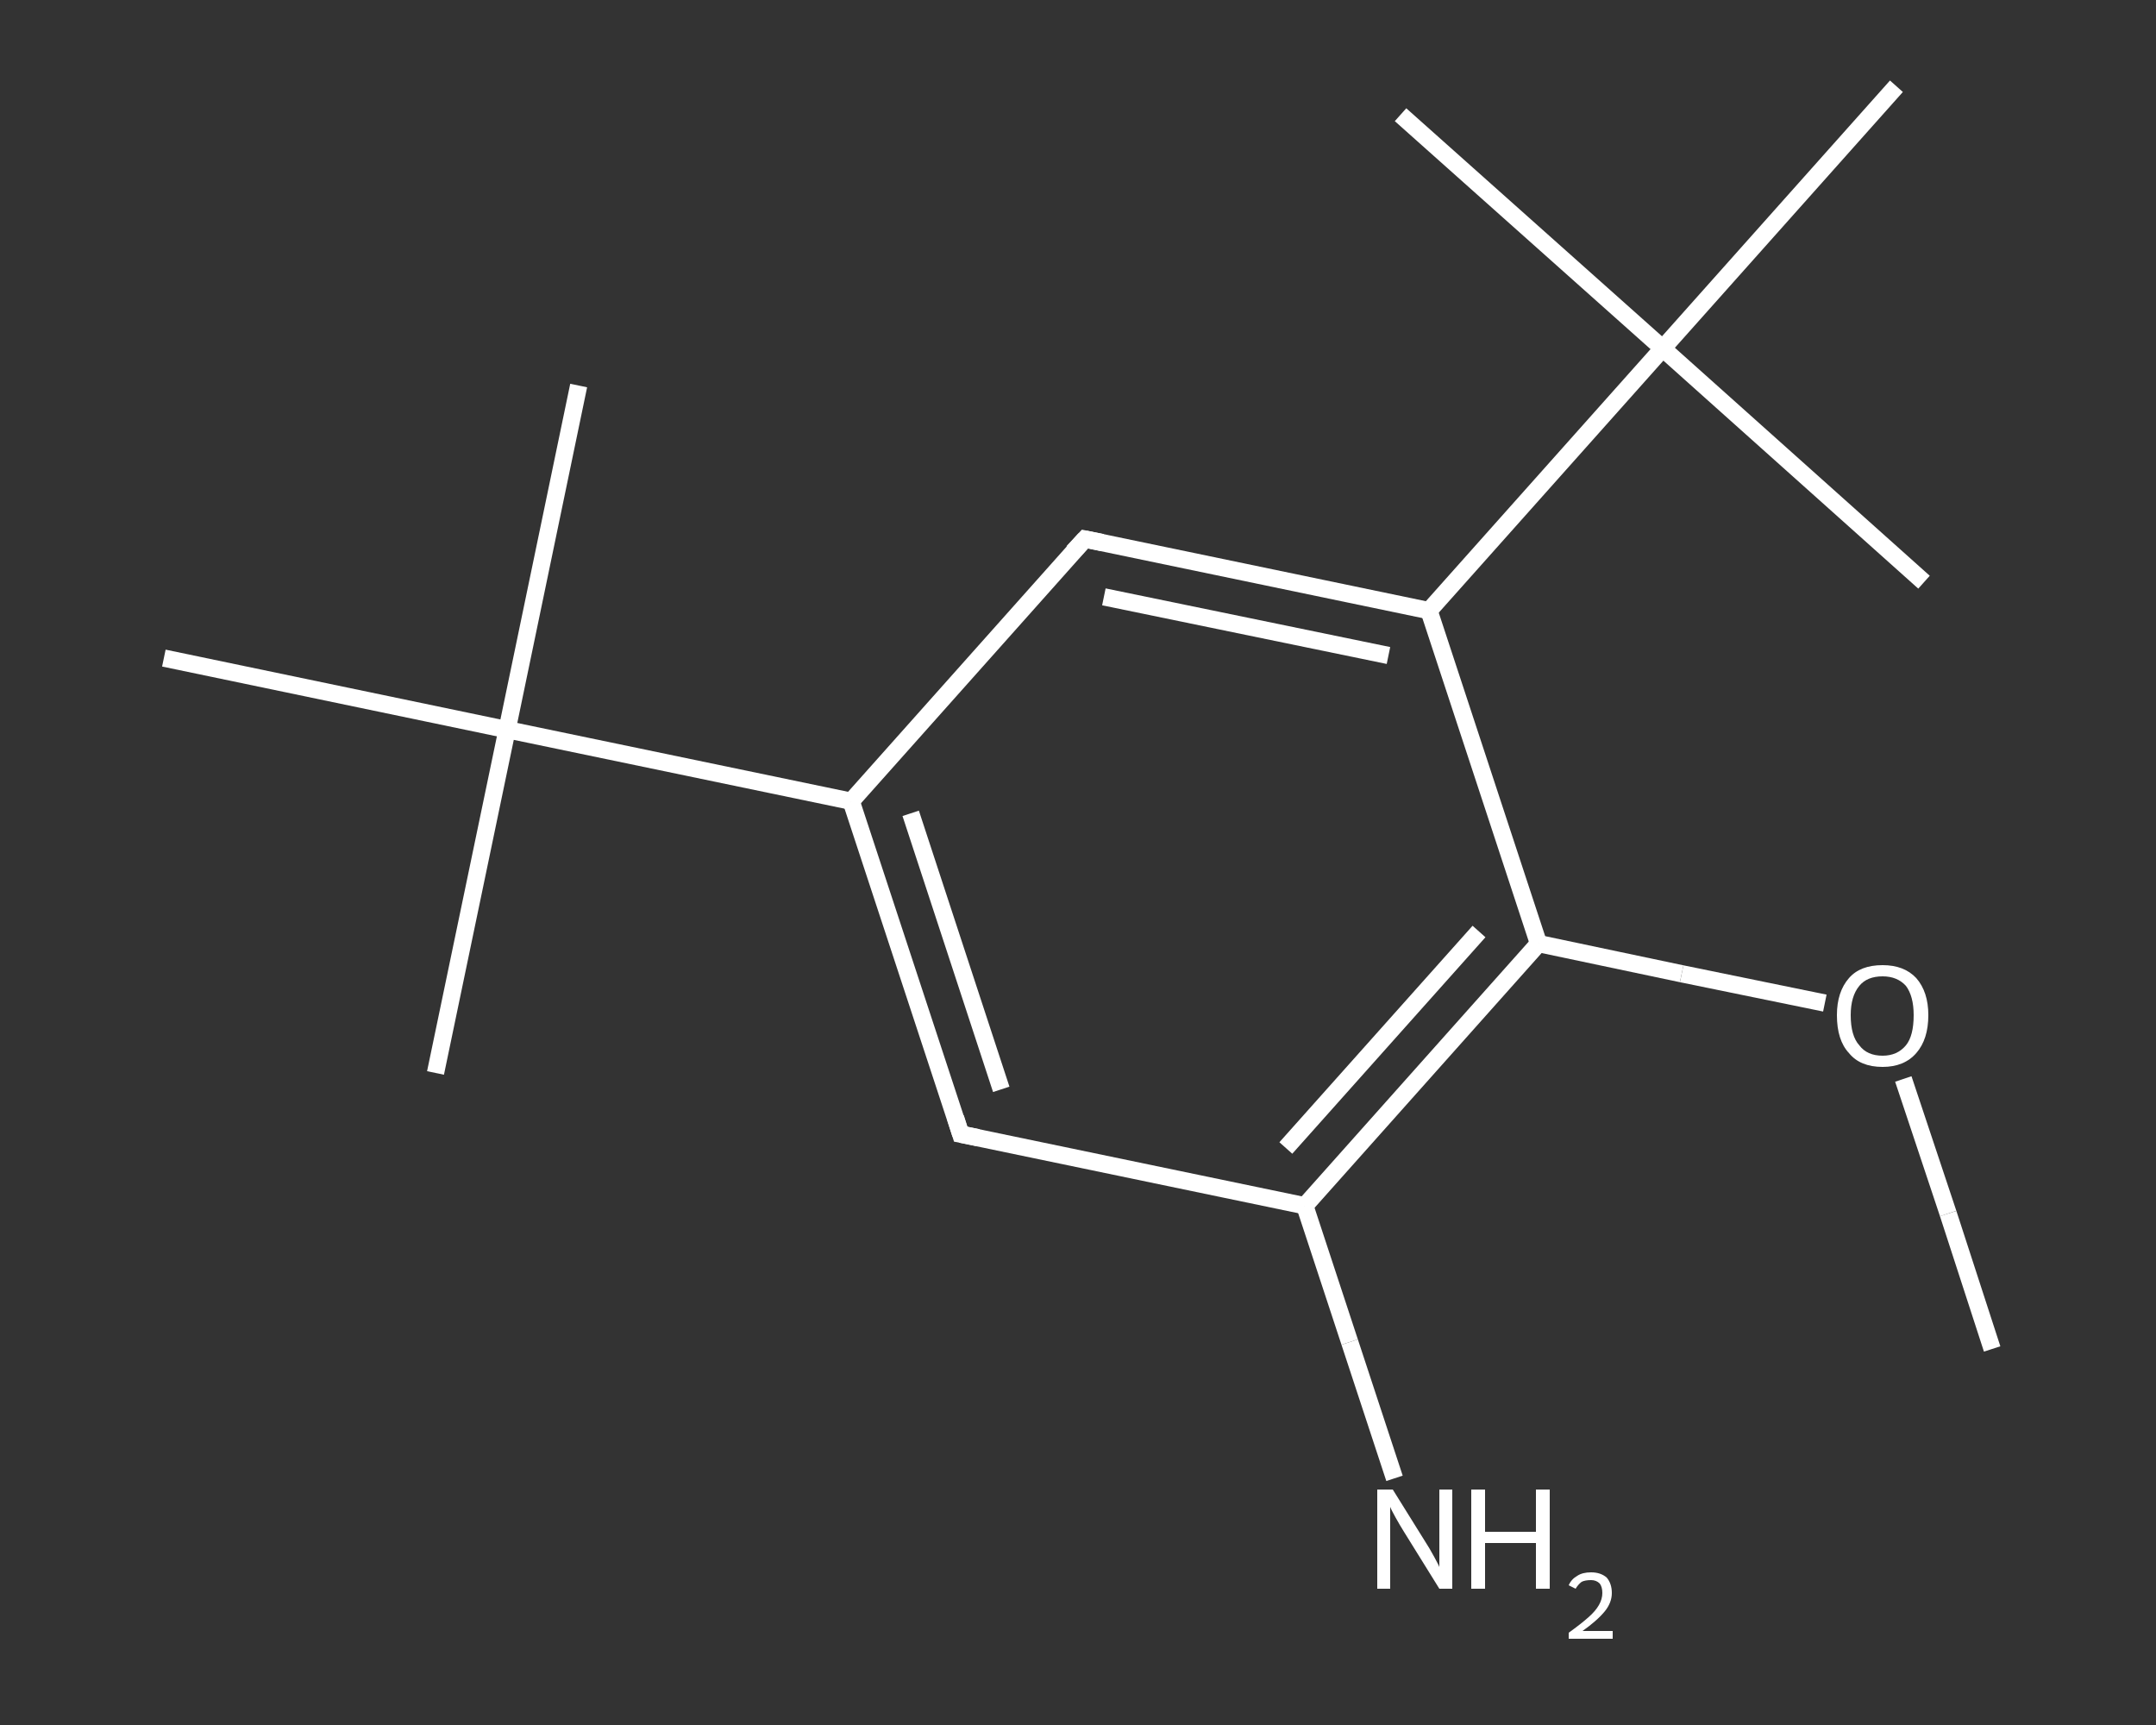 <?xml version='1.0' encoding='iso-8859-1'?>
<svg version='1.1' baseProfile='full'
              xmlns='http://www.w3.org/2000/svg'
                      xmlns:rdkit='http://www.rdkit.org/xml'
                      xmlns:xlink='http://www.w3.org/1999/xlink'
                  xml:space='preserve'
width='250px' height='200px' viewBox='0 0 250 200'>
<rect x="0" y="0" width="250" height="200" fill="#333333" stroke="none"/>
<!-- END OF HEADER -->
<rect style='opacity:1.0;fill:transparent;stroke:none' width='250.0' height='200.0' x='0.0' y='0.0'> </rect>
<path class='bond-0 atom-0 atom-1' d='M 231.0,156.4 L 225.9,140.7' style='fill:none;fill-rule:evenodd;stroke:#FFFFFF;stroke-width:2.0px;stroke-linecap:butt;stroke-linejoin:miter;stroke-opacity:1' />
<path class='bond-0 atom-0 atom-1' d='M 225.9,140.7 L 220.7,125.1' style='fill:none;fill-rule:evenodd;stroke:#FFFFFF;stroke-width:2.0px;stroke-linecap:butt;stroke-linejoin:miter;stroke-opacity:1' />
<path class='bond-1 atom-1 atom-2' d='M 211.6,116.3 L 195.0,112.9' style='fill:none;fill-rule:evenodd;stroke:#FFFFFF;stroke-width:2.0px;stroke-linecap:butt;stroke-linejoin:miter;stroke-opacity:1' />
<path class='bond-1 atom-1 atom-2' d='M 195.0,112.9 L 178.4,109.4' style='fill:none;fill-rule:evenodd;stroke:#FFFFFF;stroke-width:2.0px;stroke-linecap:butt;stroke-linejoin:miter;stroke-opacity:1' />
<path class='bond-2 atom-2 atom-3' d='M 178.4,109.4 L 151.3,139.8' style='fill:none;fill-rule:evenodd;stroke:#FFFFFF;stroke-width:2.0px;stroke-linecap:butt;stroke-linejoin:miter;stroke-opacity:1' />
<path class='bond-2 atom-2 atom-3' d='M 171.5,108.0 L 149.1,133.1' style='fill:none;fill-rule:evenodd;stroke:#FFFFFF;stroke-width:2.0px;stroke-linecap:butt;stroke-linejoin:miter;stroke-opacity:1' />
<path class='bond-3 atom-3 atom-4' d='M 151.3,139.8 L 156.5,155.6' style='fill:none;fill-rule:evenodd;stroke:#FFFFFF;stroke-width:2.0px;stroke-linecap:butt;stroke-linejoin:miter;stroke-opacity:1' />
<path class='bond-3 atom-3 atom-4' d='M 156.5,155.6 L 161.7,171.4' style='fill:none;fill-rule:evenodd;stroke:#FFFFFF;stroke-width:2.0px;stroke-linecap:butt;stroke-linejoin:miter;stroke-opacity:1' />
<path class='bond-4 atom-3 atom-5' d='M 151.3,139.8 L 111.4,131.5' style='fill:none;fill-rule:evenodd;stroke:#FFFFFF;stroke-width:2.0px;stroke-linecap:butt;stroke-linejoin:miter;stroke-opacity:1' />
<path class='bond-5 atom-5 atom-6' d='M 111.4,131.5 L 98.7,92.9' style='fill:none;fill-rule:evenodd;stroke:#FFFFFF;stroke-width:2.0px;stroke-linecap:butt;stroke-linejoin:miter;stroke-opacity:1' />
<path class='bond-5 atom-5 atom-6' d='M 116.1,126.3 L 105.6,94.3' style='fill:none;fill-rule:evenodd;stroke:#FFFFFF;stroke-width:2.0px;stroke-linecap:butt;stroke-linejoin:miter;stroke-opacity:1' />
<path class='bond-6 atom-6 atom-7' d='M 98.7,92.9 L 58.8,84.6' style='fill:none;fill-rule:evenodd;stroke:#FFFFFF;stroke-width:2.0px;stroke-linecap:butt;stroke-linejoin:miter;stroke-opacity:1' />
<path class='bond-7 atom-7 atom-8' d='M 58.8,84.6 L 67.1,44.7' style='fill:none;fill-rule:evenodd;stroke:#FFFFFF;stroke-width:2.0px;stroke-linecap:butt;stroke-linejoin:miter;stroke-opacity:1' />
<path class='bond-8 atom-7 atom-9' d='M 58.8,84.6 L 50.5,124.4' style='fill:none;fill-rule:evenodd;stroke:#FFFFFF;stroke-width:2.0px;stroke-linecap:butt;stroke-linejoin:miter;stroke-opacity:1' />
<path class='bond-9 atom-7 atom-10' d='M 58.8,84.6 L 19.0,76.3' style='fill:none;fill-rule:evenodd;stroke:#FFFFFF;stroke-width:2.0px;stroke-linecap:butt;stroke-linejoin:miter;stroke-opacity:1' />
<path class='bond-10 atom-6 atom-11' d='M 98.7,92.9 L 125.8,62.5' style='fill:none;fill-rule:evenodd;stroke:#FFFFFF;stroke-width:2.0px;stroke-linecap:butt;stroke-linejoin:miter;stroke-opacity:1' />
<path class='bond-11 atom-11 atom-12' d='M 125.8,62.5 L 165.7,70.8' style='fill:none;fill-rule:evenodd;stroke:#FFFFFF;stroke-width:2.0px;stroke-linecap:butt;stroke-linejoin:miter;stroke-opacity:1' />
<path class='bond-11 atom-11 atom-12' d='M 128.0,69.2 L 161.0,76.0' style='fill:none;fill-rule:evenodd;stroke:#FFFFFF;stroke-width:2.0px;stroke-linecap:butt;stroke-linejoin:miter;stroke-opacity:1' />
<path class='bond-12 atom-12 atom-13' d='M 165.7,70.8 L 192.8,40.4' style='fill:none;fill-rule:evenodd;stroke:#FFFFFF;stroke-width:2.0px;stroke-linecap:butt;stroke-linejoin:miter;stroke-opacity:1' />
<path class='bond-13 atom-13 atom-14' d='M 192.8,40.4 L 162.4,13.3' style='fill:none;fill-rule:evenodd;stroke:#FFFFFF;stroke-width:2.0px;stroke-linecap:butt;stroke-linejoin:miter;stroke-opacity:1' />
<path class='bond-14 atom-13 atom-15' d='M 192.8,40.4 L 223.1,67.5' style='fill:none;fill-rule:evenodd;stroke:#FFFFFF;stroke-width:2.0px;stroke-linecap:butt;stroke-linejoin:miter;stroke-opacity:1' />
<path class='bond-15 atom-13 atom-16' d='M 192.8,40.4 L 219.9,10.0' style='fill:none;fill-rule:evenodd;stroke:#FFFFFF;stroke-width:2.0px;stroke-linecap:butt;stroke-linejoin:miter;stroke-opacity:1' />
<path class='bond-16 atom-12 atom-2' d='M 165.7,70.8 L 178.4,109.4' style='fill:none;fill-rule:evenodd;stroke:#FFFFFF;stroke-width:2.0px;stroke-linecap:butt;stroke-linejoin:miter;stroke-opacity:1' />
<path d='M 113.4,131.9 L 111.4,131.5 L 110.8,129.6' style='fill:none;stroke:#FFFFFF;stroke-width:2.0px;stroke-linecap:butt;stroke-linejoin:miter;stroke-opacity:1;' />
<path d='M 124.4,64.0 L 125.8,62.5 L 127.8,62.9' style='fill:none;stroke:#FFFFFF;stroke-width:2.0px;stroke-linecap:butt;stroke-linejoin:miter;stroke-opacity:1;' />
<path class='atom-1' d='M 213.0 117.7
Q 213.0 115.0, 214.4 113.4
Q 215.7 111.9, 218.3 111.9
Q 220.8 111.9, 222.2 113.4
Q 223.6 115.0, 223.6 117.7
Q 223.6 120.5, 222.2 122.1
Q 220.8 123.7, 218.3 123.7
Q 215.7 123.7, 214.4 122.1
Q 213.0 120.6, 213.0 117.7
M 218.3 122.4
Q 220.0 122.4, 221.0 121.2
Q 221.9 120.1, 221.9 117.7
Q 221.9 115.5, 221.0 114.3
Q 220.0 113.2, 218.3 113.2
Q 216.5 113.2, 215.6 114.3
Q 214.6 115.5, 214.6 117.7
Q 214.6 120.1, 215.6 121.2
Q 216.5 122.4, 218.3 122.4
' fill='#FFFFFF'/>
<path class='atom-4' d='M 161.5 172.7
L 165.3 178.8
Q 165.7 179.4, 166.3 180.5
Q 166.9 181.6, 166.9 181.7
L 166.9 172.7
L 168.4 172.7
L 168.4 184.2
L 166.9 184.2
L 162.8 177.6
Q 162.3 176.8, 161.8 175.9
Q 161.3 175.0, 161.2 174.7
L 161.2 184.2
L 159.7 184.2
L 159.7 172.7
L 161.5 172.7
' fill='#FFFFFF'/>
<path class='atom-4' d='M 170.6 172.7
L 172.2 172.7
L 172.2 177.6
L 178.1 177.6
L 178.1 172.7
L 179.7 172.7
L 179.7 184.2
L 178.1 184.2
L 178.1 178.9
L 172.2 178.9
L 172.2 184.2
L 170.6 184.2
L 170.6 172.7
' fill='#FFFFFF'/>
<path class='atom-4' d='M 181.9 183.8
Q 182.2 183.1, 182.9 182.7
Q 183.5 182.3, 184.5 182.3
Q 185.6 182.3, 186.3 182.9
Q 186.9 183.6, 186.9 184.7
Q 186.9 185.8, 186.1 186.8
Q 185.2 187.9, 183.5 189.1
L 187.0 189.1
L 187.0 190.0
L 181.9 190.0
L 181.9 189.3
Q 183.3 188.3, 184.2 187.5
Q 185.0 186.8, 185.4 186.1
Q 185.8 185.4, 185.8 184.7
Q 185.8 184.0, 185.5 183.6
Q 185.1 183.2, 184.5 183.2
Q 183.8 183.2, 183.4 183.4
Q 183.0 183.7, 182.7 184.2
L 181.9 183.8
' fill='#FFFFFF'/>
</svg>
